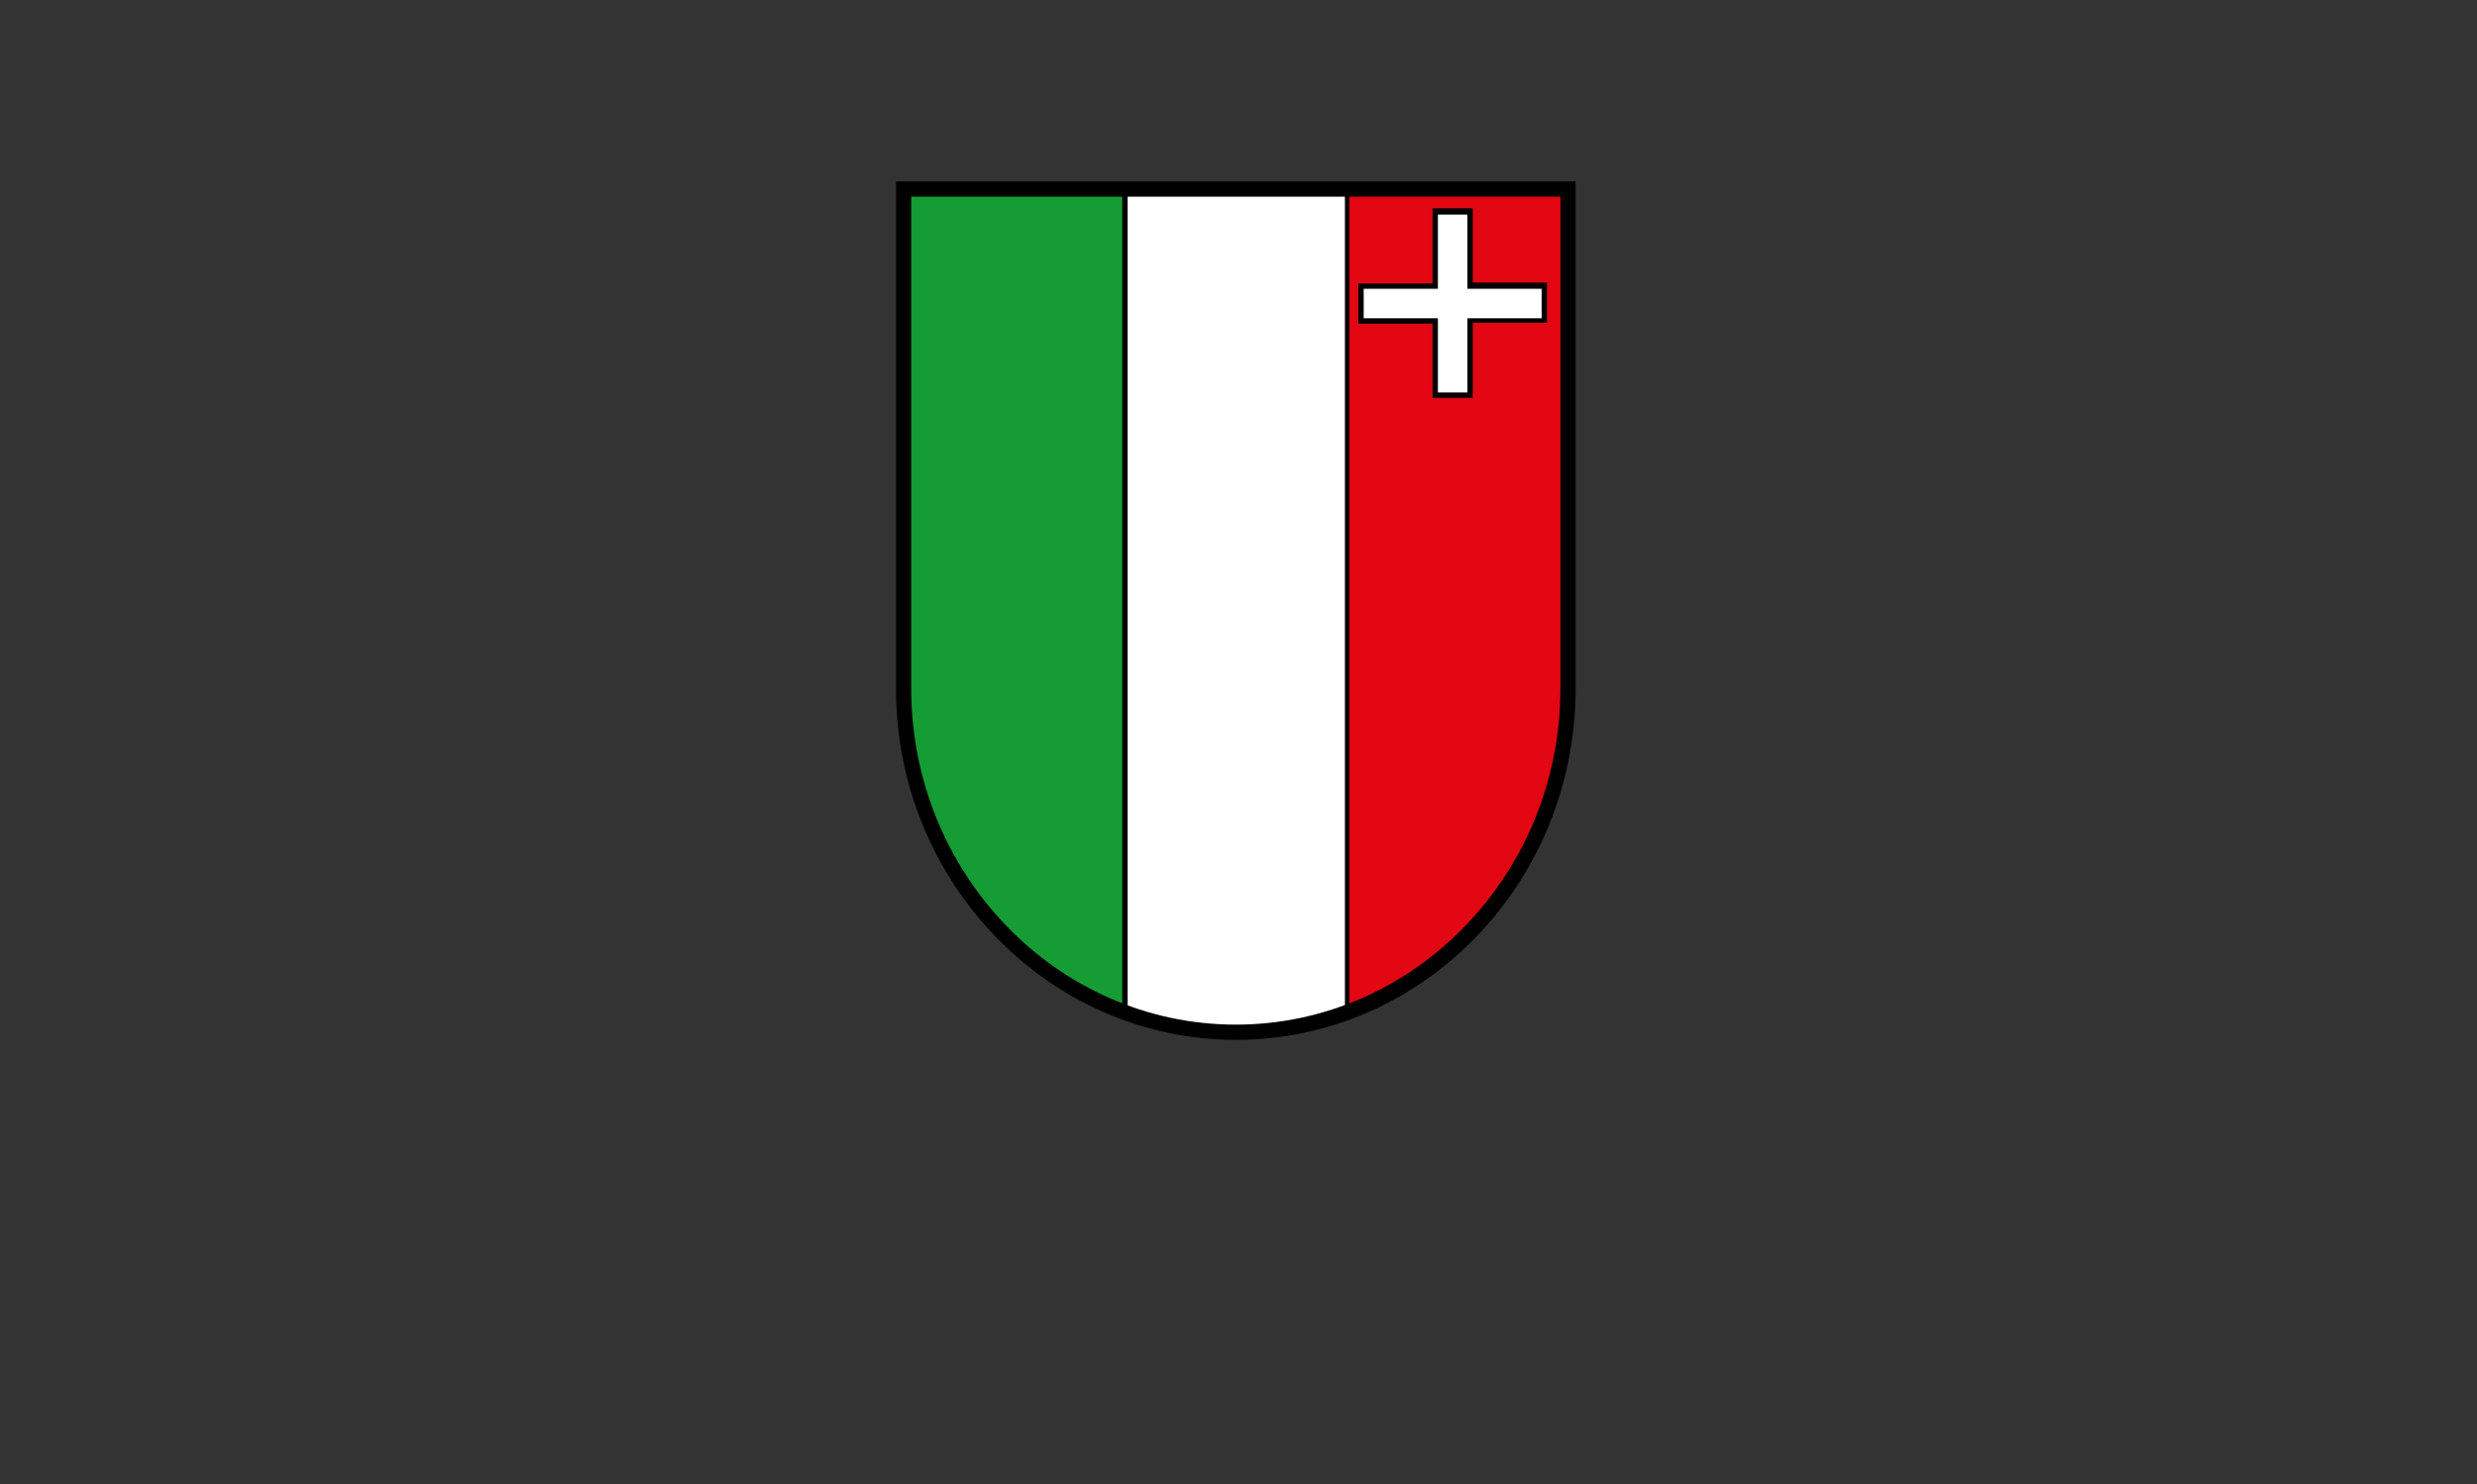 <?xml version="1.0" encoding="utf-8"?>
<!-- Generator: Adobe Illustrator 24.3.0, SVG Export Plug-In . SVG Version: 6.00 Build 0)  -->
<svg version="1.1" id="Ebene_1" xmlns="http://www.w3.org/2000/svg" xmlns:xlink="http://www.w3.org/1999/xlink" x="0px" y="0px"
	 viewBox="0 0 277 166" style="enable-background:new 0 0 277 166;" xml:space="preserve">
<rect x="0" y="0" width="277" height="166" fill="#333333" stroke="none"/>
<style type="text/css">
	.st0{fill:none;}
	.st1{fill-rule:evenodd;clip-rule:evenodd;fill:#FFFFFF;}
	.st2{fill-rule:evenodd;clip-rule:evenodd;fill:#E30613;}
	.st3{fill-rule:evenodd;clip-rule:evenodd;fill:#159C35;}
</style>
<g>
	<rect class="st0" width="277" height="166"/>
	<g>
		<g>
			<path class="st1" d="M175.3,77c0,21.2-16.6,38.4-37.1,38.4S101.1,98.2,101.1,77V21.2h74.2L175.3,77z"/>
		</g>
		<g>
			<path d="M138.2,115.8c-20.6,0-37.4-17.4-37.4-38.7V21h74.8v56.1C175.6,98.4,158.8,115.8,138.2,115.8z M101.3,21.5V77
				c0,21,16.5,38.2,36.9,38.2S175,98.1,175,77V21.5C175,21.5,101.3,21.5,101.3,21.5z"/>
		</g>
		<g>
			<path class="st2" d="M175.3,77c0,16.7-10.3,30.9-24.7,36.2v-92h24.6L175.3,77z"/>
		</g>
		<g>
			<path d="M150.4,113.7V20.9h25.2V77c0,16.3-10,31-24.9,36.5L150.4,113.7z M150.9,21.5v91.4c14.4-5.5,24.1-19.8,24.1-35.8V21.5
				C175,21.5,150.9,21.5,150.9,21.5z"/>
		</g>
		<g>
			<path class="st3" d="M125.8,113.3C111.4,108,101,93.8,101,77.1V21.2h24.8V113.3z"/>
		</g>
		<g>
			<path d="M126.1,113.7l-0.4-0.1c-14.9-5.5-25-20.1-25-36.5V20.9h25.4v0.3V113.7z M101.3,21.5V77c0,16,9.7,30.4,24.2,35.8V21.5
				H101.3L101.3,21.5z"/>
		</g>
		<g>
			<polygon class="st1" points="164.5,35.9 164.5,44.2 160.6,44.2 160.6,35.9 152.2,35.9 152.2,32 160.6,32 160.6,23.6 164.5,23.6 
				164.5,32 172.8,32 172.8,35.9 			"/>
		</g>
		<g>
			<path d="M164.7,44.5h-4.5v-8.3h-8.3v-4.5h8.3v-8.4h4.5v8.3h8.3v4.5h-8.3V44.5z M160.8,43.9h3.3v-8.3h8.3v-3.3h-8.3V24h-3.3v8.3
				h-8.3v3.3h8.3V43.9z"/>
		</g>
		<g>
			<path d="M138.2,116.3c-20.9,0-38-17.6-38-39.3V20.3h76V77C176.2,98.7,159.2,116.3,138.2,116.3z M101.9,22v55
				c0,20.7,16.3,37.6,36.3,37.6s36.3-16.9,36.3-37.6V22C174.5,22,101.9,22,101.9,22z"/>
		</g>
	</g>
</g>
</svg>
